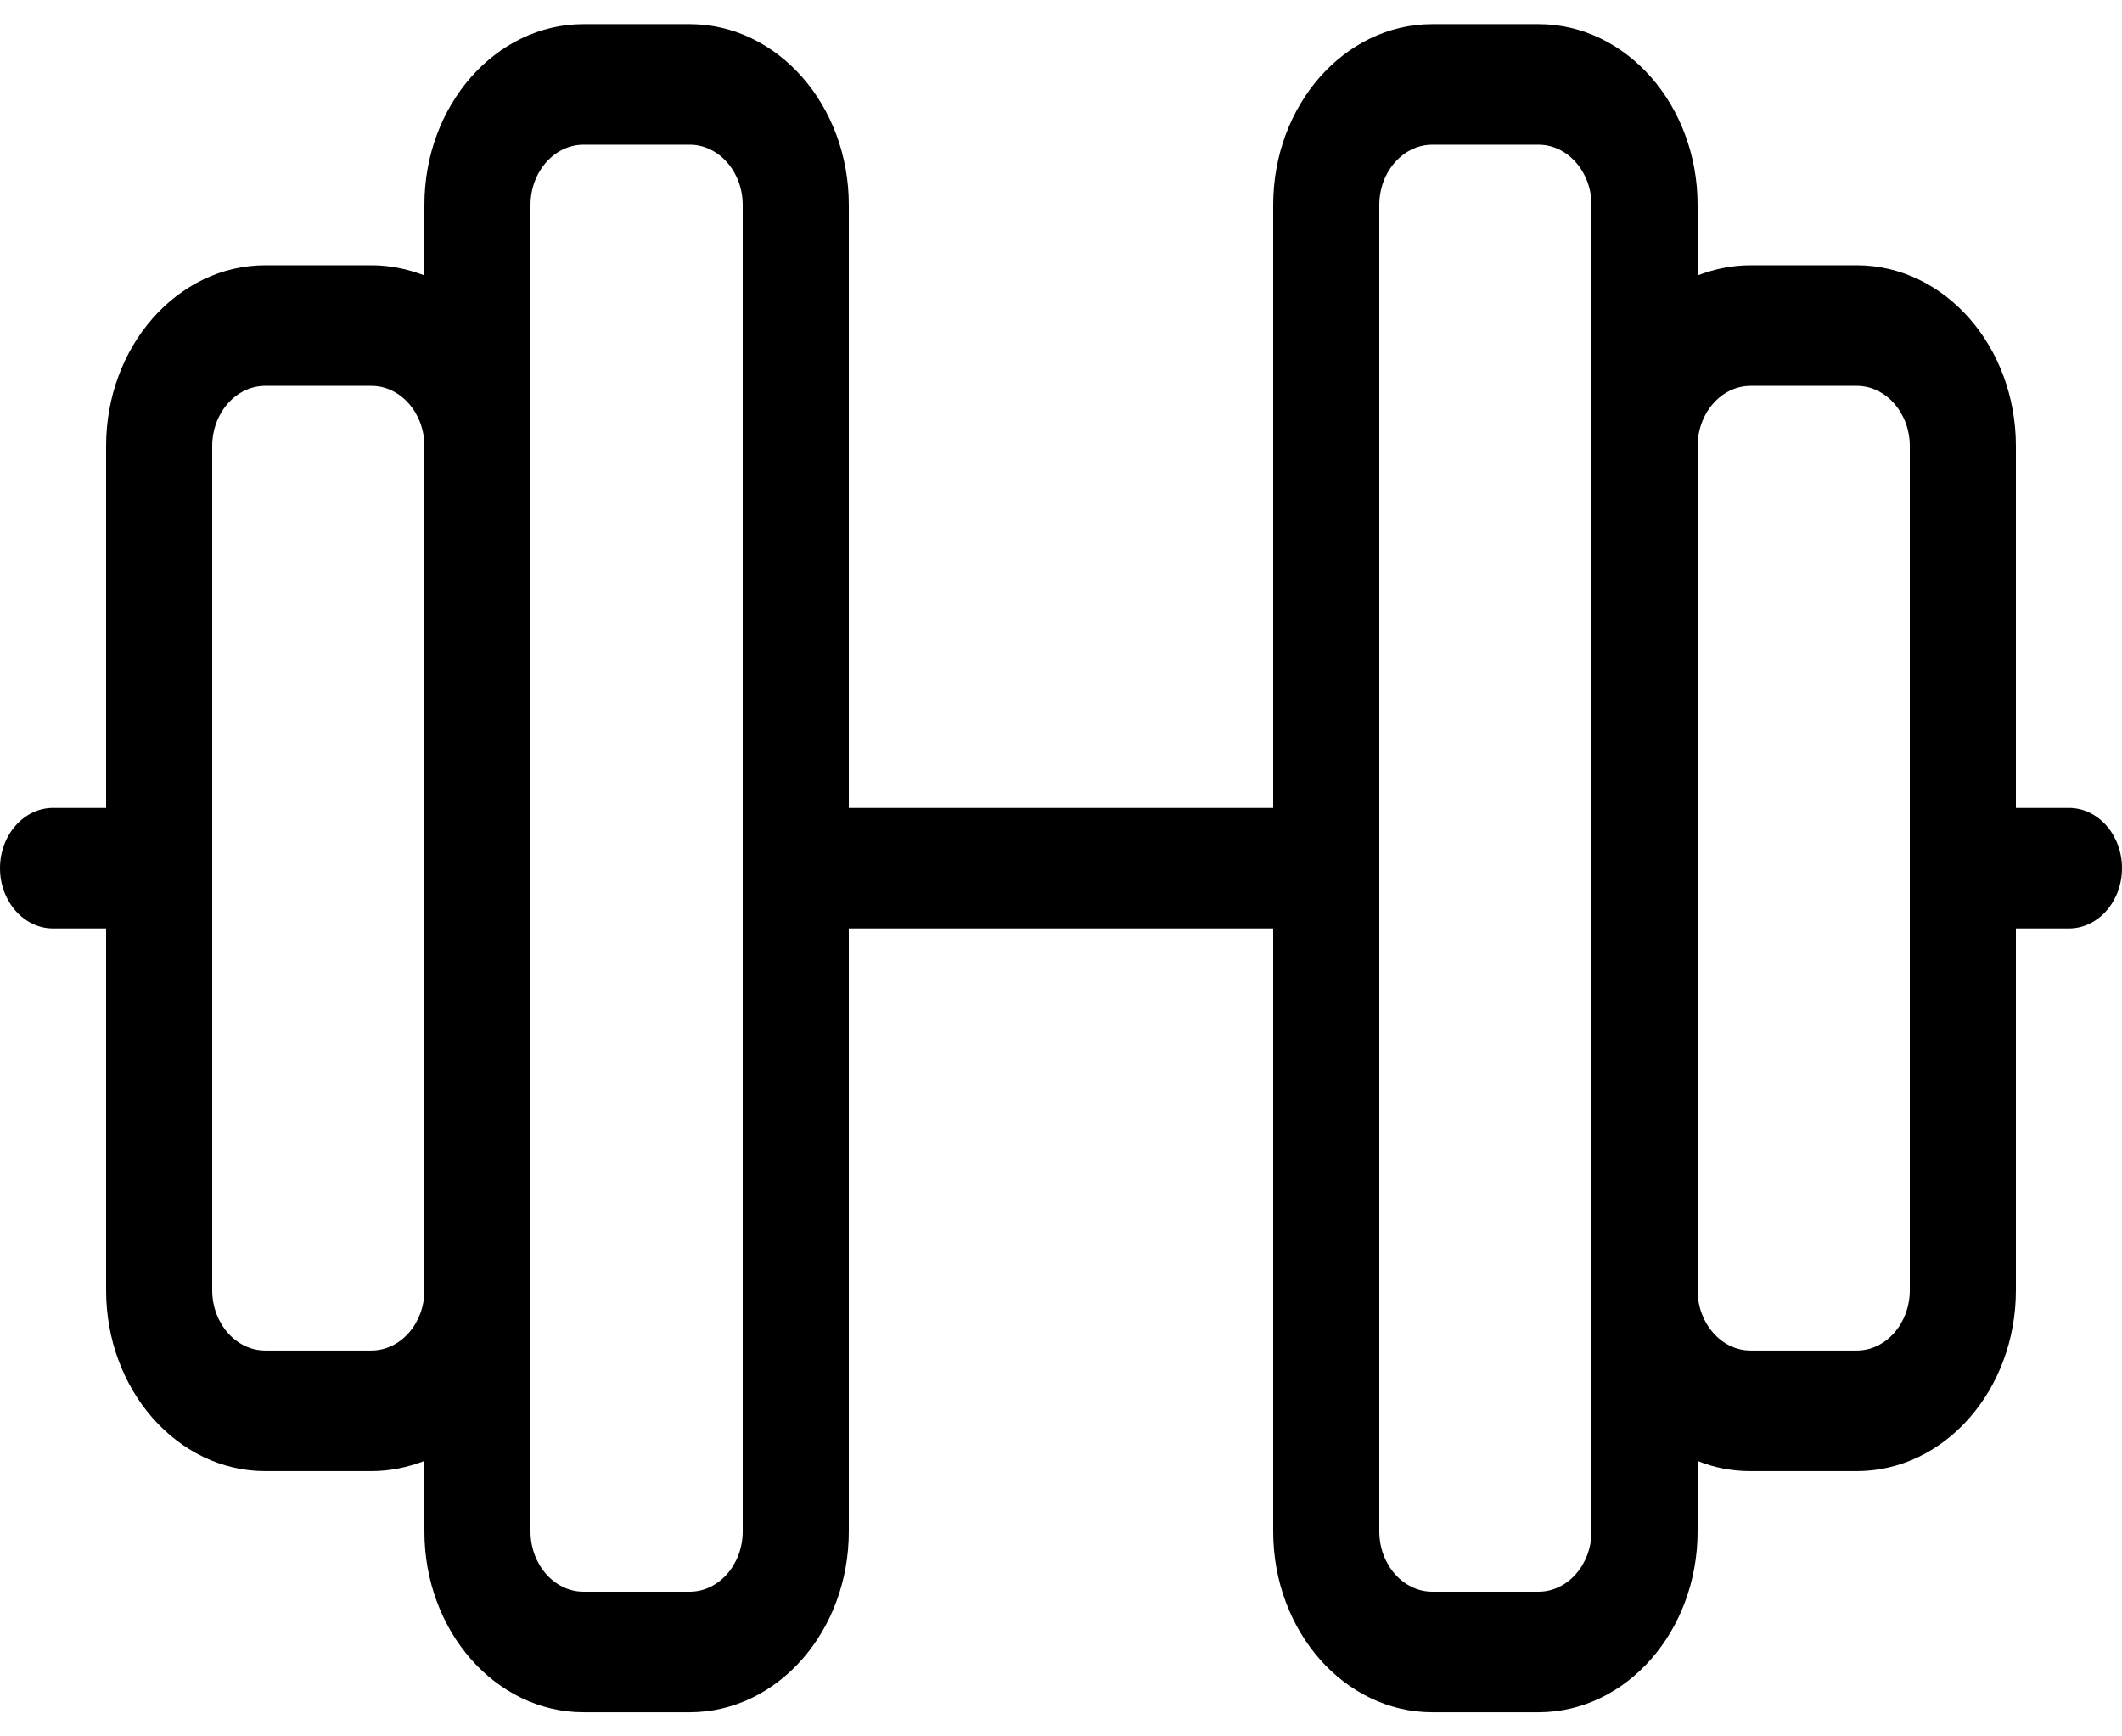 <svg width="44" height="36" viewBox="0 0 44 36" fill="none" xmlns="http://www.w3.org/2000/svg">
<path d="M14.3 3C14.905 3 15.4 3.562 15.4 4.25V18V31.75C15.4 32.438 14.905 33 14.3 33H12.1C11.495 33 11 32.438 11 31.75V26.75V9.25V4.25C11 3.562 11.495 3 12.1 3H14.3ZM8.8 30.289V31.75C8.8 33.82 10.278 35.5 12.1 35.5H14.3C16.122 35.5 17.6 33.82 17.6 31.75V19.25H26.4V31.75C26.4 33.82 27.878 35.5 29.7 35.5H31.9C33.722 35.5 35.2 33.82 35.2 31.75V30.289C35.544 30.43 35.915 30.5 36.3 30.5H38.5C40.322 30.5 41.8 28.82 41.8 26.75V19.25H42.9C43.505 19.25 44 18.688 44 18C44 17.312 43.505 16.75 42.9 16.75H41.8V9.25C41.8 7.18 40.322 5.5 38.5 5.5H36.3C35.915 5.5 35.544 5.578 35.2 5.711V4.25C35.2 2.18 33.722 0.5 31.9 0.5H29.7C27.878 0.5 26.4 2.18 26.4 4.25V16.75H17.6V4.25C17.6 2.18 16.122 0.5 14.3 0.5H12.1C10.278 0.5 8.8 2.18 8.8 4.25V5.711C8.456 5.578 8.085 5.5 7.7 5.5H5.5C3.678 5.5 2.2 7.18 2.2 9.25V16.75H1.1C0.495 16.75 0 17.312 0 18C0 18.688 0.495 19.25 1.1 19.25H2.2V26.75C2.2 28.82 3.678 30.5 5.5 30.5H7.7C8.085 30.5 8.456 30.422 8.8 30.289ZM35.2 9.25C35.2 8.562 35.695 8 36.3 8H38.5C39.105 8 39.6 8.562 39.6 9.25V18V26.75C39.6 27.438 39.105 28 38.5 28H36.3C35.695 28 35.2 27.438 35.2 26.75V9.25ZM33 26.75V31.75C33 32.438 32.505 33 31.9 33H29.7C29.095 33 28.6 32.438 28.6 31.75V18V4.25C28.6 3.562 29.095 3 29.7 3H31.9C32.505 3 33 3.562 33 4.25V9.25V26.75ZM8.8 9.25V26.75C8.8 27.438 8.305 28 7.7 28H5.5C4.895 28 4.4 27.438 4.4 26.75V18V9.25C4.4 8.562 4.895 8 5.5 8H7.7C8.305 8 8.8 8.562 8.8 9.25Z" fill="black"/>
</svg>
